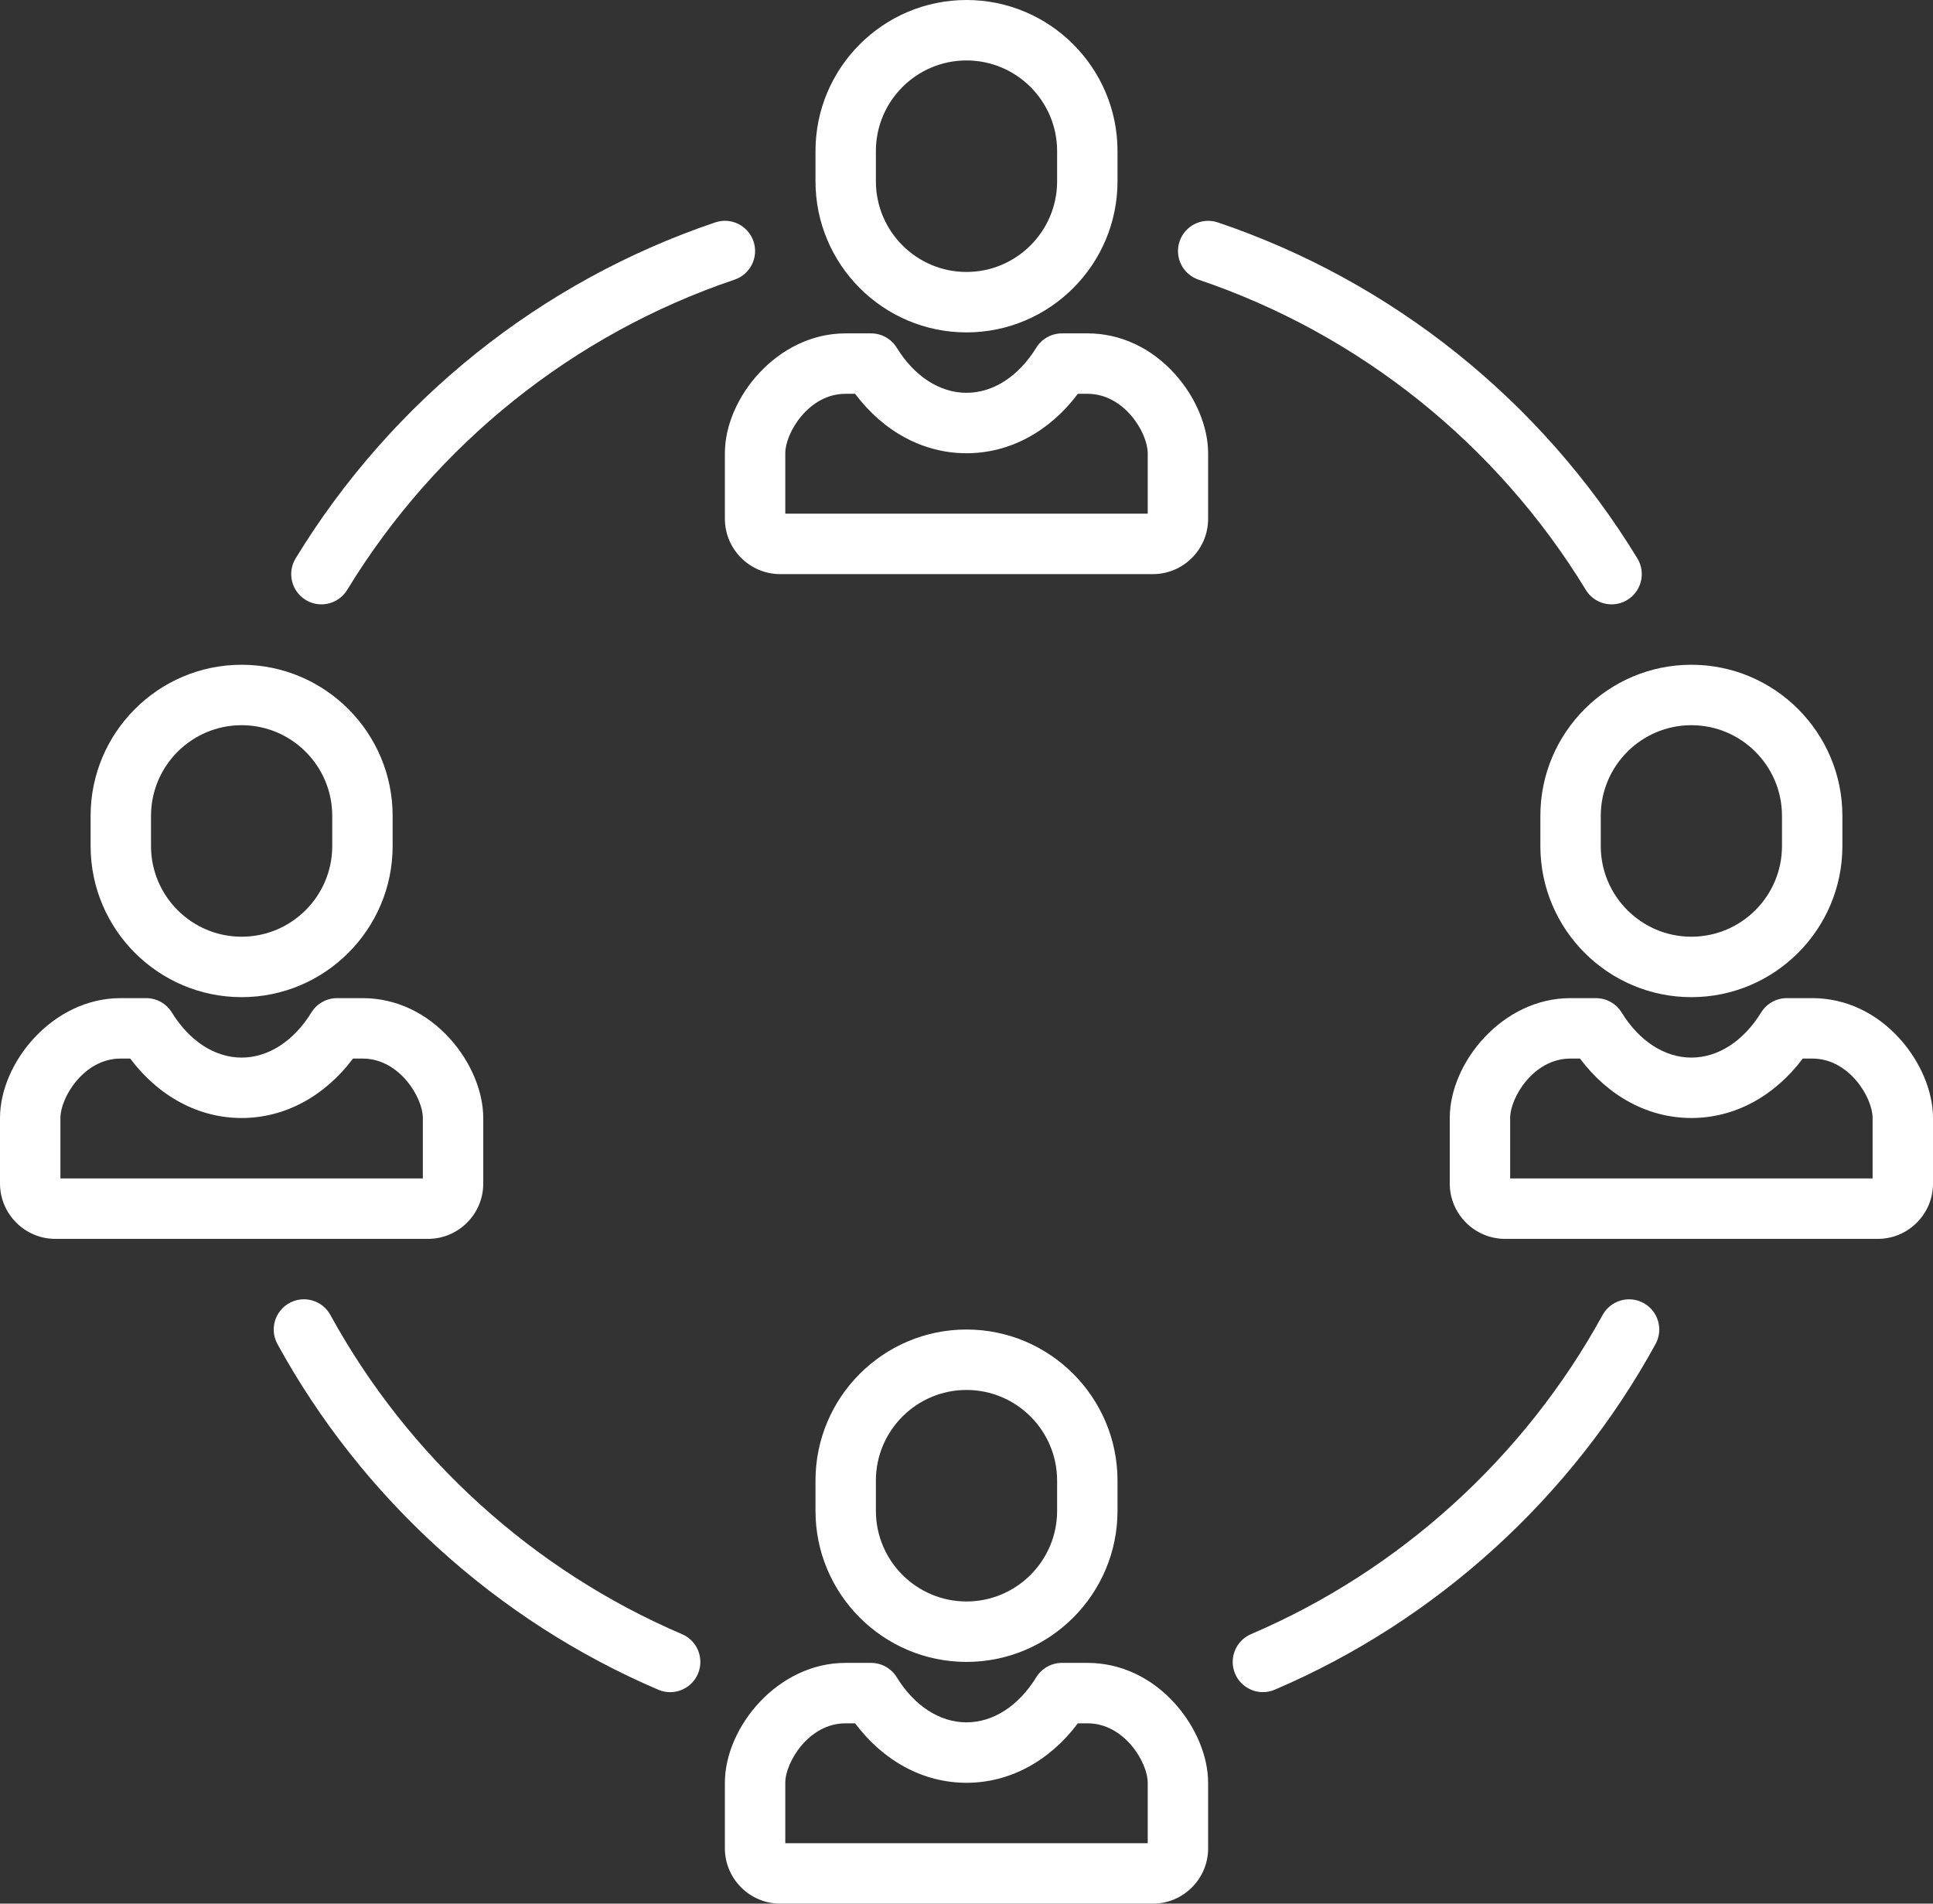 <?xml version="1.0" encoding="UTF-8"?>
<svg xmlns="http://www.w3.org/2000/svg" xmlns:xlink="http://www.w3.org/1999/xlink" width="65px" height="64px" viewBox="0 0 65 64" version="1.1">
  <rect x="0" y="0" width="65" height="64" fill="#333333" stroke="none"/>
  <title>bedrijfsvoering</title>
  <desc>Created with Sketch.</desc>
  <defs></defs>
  <g id="desktop" stroke="none" stroke-width="1" fill="none" fill-rule="evenodd">
    <g id="iconen-HLT-samen-Copy" transform="translate(-1155, -560)">
      <g id="bedrijfsvoering" transform="translate(1155, 560)">
        <rect id="Rectangle-9" x="0" y="0" width="65" height="65"></rect>
        <path d="M32.5,55.873 C35.3,55.873 37.578,53.594 37.578,50.794 L37.578,49.778 C37.578,46.977 35.3,44.698 32.5,44.698 C29.7,44.698 27.422,46.977 27.422,49.778 L27.422,50.794 C27.422,53.594 29.7,55.873 32.5,55.873 Z M29.453,49.778 C29.453,48.097 30.82,46.73 32.5,46.73 C34.18,46.73 35.547,48.097 35.547,49.778 L35.547,50.794 C35.547,52.474 34.18,53.841 32.5,53.841 C30.82,53.841 29.453,52.474 29.453,50.794 L29.453,49.778 Z" id="Shape" fill="#FFFFFF" fill-rule="nonzero"></path>
        <path d="M36.572,55.906 L35.71,55.906 C35.357,55.906 35.03,56.089 34.845,56.39 C34.252,57.353 33.398,57.905 32.5,57.905 C31.602,57.905 30.748,57.353 30.155,56.39 C29.97,56.089 29.643,55.906 29.29,55.906 L28.428,55.906 C26.146,55.906 24.375,58.073 24.375,59.937 L24.375,62.137 C24.375,63.164 25.211,64 26.238,64 L38.767,64 C39.791,64 40.625,63.166 40.625,62.141 L40.625,59.937 C40.625,59.052 40.213,58.062 39.523,57.289 C38.728,56.397 37.679,55.906 36.572,55.906 Z M38.594,61.968 L26.406,61.968 L26.406,59.937 C26.406,59.25 27.194,57.938 28.428,57.938 L28.754,57.938 C29.715,59.215 31.054,59.937 32.5,59.937 C33.946,59.937 35.285,59.215 36.245,57.938 L36.572,57.938 C37.806,57.938 38.594,59.25 38.594,59.937 L38.594,61.968 L38.594,61.968 Z" id="Shape" fill="#FFFFFF" fill-rule="nonzero"></path>
        <path d="M32.5,11.175 C35.3,11.175 37.578,8.896 37.578,6.095 L37.578,5.079 C37.578,2.279 35.3,0 32.5,0 C29.7,0 27.422,2.279 27.422,5.079 L27.422,6.095 C27.422,8.896 29.7,11.175 32.5,11.175 Z M29.453,5.079 C29.453,3.399 30.82,2.032 32.5,2.032 C34.18,2.032 35.547,3.399 35.547,5.079 L35.547,6.095 C35.547,7.776 34.18,9.143 32.5,9.143 C30.82,9.143 29.453,7.776 29.453,6.095 L29.453,5.079 Z" id="Shape" fill="#FFFFFF" fill-rule="nonzero"></path>
        <path d="M36.572,11.208 L35.71,11.208 C35.357,11.208 35.03,11.391 34.845,11.691 C34.252,12.654 33.398,13.206 32.5,13.206 C31.602,13.206 30.748,12.654 30.155,11.691 C29.97,11.391 29.643,11.208 29.29,11.208 L28.428,11.208 C26.146,11.208 24.375,13.374 24.375,15.238 L24.375,17.438 C24.375,18.466 25.211,19.302 26.238,19.302 L38.767,19.302 C39.791,19.302 40.625,18.468 40.625,17.443 L40.625,15.238 C40.625,14.354 40.213,13.364 39.523,12.591 C38.728,11.699 37.679,11.208 36.572,11.208 Z M38.594,17.27 L26.406,17.27 L26.406,15.238 C26.406,14.552 27.194,13.24 28.428,13.24 L28.754,13.24 C29.715,14.517 31.054,15.238 32.5,15.238 C33.946,15.238 35.285,14.517 36.245,13.24 L36.572,13.24 C37.806,13.24 38.594,14.552 38.594,15.238 L38.594,17.27 L38.594,17.27 Z" id="Shape" fill="#FFFFFF" fill-rule="nonzero"></path>
        <path d="M51.797,27.429 L51.797,28.444 C51.797,31.245 54.075,33.524 56.875,33.524 C59.675,33.524 61.953,31.245 61.953,28.444 L61.953,27.429 C61.953,24.628 59.675,22.349 56.875,22.349 C54.075,22.349 51.797,24.628 51.797,27.429 Z M53.828,27.429 C53.828,25.748 55.195,24.381 56.875,24.381 C58.555,24.381 59.922,25.748 59.922,27.429 L59.922,28.444 C59.922,30.125 58.555,31.492 56.875,31.492 C55.195,31.492 53.828,30.125 53.828,28.444 L53.828,27.429 Z" id="Shape" fill="#FFFFFF" fill-rule="nonzero"></path>
        <path d="M63.898,34.94 C63.103,34.048 62.054,33.557 60.947,33.557 L60.085,33.557 C59.732,33.557 59.405,33.74 59.22,34.041 C58.627,35.003 57.773,35.556 56.875,35.556 C55.977,35.556 55.123,35.003 54.53,34.041 C54.345,33.74 54.018,33.557 53.665,33.557 L52.803,33.557 C50.521,33.557 48.75,35.724 48.75,37.587 L48.75,39.788 C48.75,40.815 49.586,41.651 50.613,41.651 L63.142,41.651 C64.166,41.651 65,40.817 65,39.792 L65,37.587 C65,36.703 64.588,35.713 63.898,34.94 Z M62.969,39.619 L50.781,39.619 L50.781,37.587 C50.781,36.901 51.569,35.589 52.803,35.589 L53.129,35.589 C54.09,36.866 55.429,37.587 56.875,37.587 C58.321,37.587 59.66,36.866 60.62,35.589 L60.947,35.589 C62.181,35.589 62.969,36.901 62.969,37.587 L62.969,39.619 L62.969,39.619 Z" id="Shape" fill="#FFFFFF" fill-rule="nonzero"></path>
        <path d="M8.125,33.524 C10.925,33.524 13.203,31.245 13.203,28.444 L13.203,27.429 C13.203,24.628 10.925,22.349 8.125,22.349 C5.325,22.349 3.047,24.628 3.047,27.429 L3.047,28.444 C3.047,31.245 5.325,33.524 8.125,33.524 Z M5.078,27.429 C5.078,25.748 6.445,24.381 8.125,24.381 C9.805,24.381 11.172,25.748 11.172,27.429 L11.172,28.444 C11.172,30.125 9.805,31.492 8.125,31.492 C6.445,31.492 5.078,30.125 5.078,28.444 L5.078,27.429 Z" id="Shape" fill="#FFFFFF" fill-rule="nonzero"></path>
        <path d="M16.25,39.792 L16.25,37.587 C16.25,36.703 15.838,35.713 15.148,34.94 C14.353,34.048 13.304,33.557 12.197,33.557 L11.335,33.557 C10.982,33.557 10.655,33.74 10.47,34.041 C9.877,35.003 9.023,35.556 8.125,35.556 C7.227,35.556 6.373,35.003 5.78,34.041 C5.595,33.74 5.268,33.557 4.915,33.557 L4.053,33.557 C1.771,33.557 0,35.724 0,37.587 L0,39.788 C0,40.815 0.836,41.651 1.863,41.651 L14.392,41.651 C15.416,41.651 16.25,40.817 16.25,39.792 Z M14.219,39.619 L2.031,39.619 L2.031,37.587 C2.031,36.901 2.819,35.589 4.053,35.589 L4.379,35.589 C5.34,36.866 6.679,37.587 8.125,37.587 C9.571,37.587 10.91,36.866 11.87,35.589 L12.197,35.589 C13.431,35.589 14.219,36.901 14.219,37.587 L14.219,39.619 L14.219,39.619 Z" id="Shape" fill="#FFFFFF" fill-rule="nonzero"></path>
        <path d="M22.934,54.94 C17.93,52.802 13.731,48.991 11.11,44.21 C10.841,43.718 10.224,43.537 9.732,43.807 C9.24,44.077 9.06,44.694 9.329,45.186 C12.167,50.365 16.716,54.493 22.136,56.808 C22.266,56.864 22.401,56.89 22.534,56.89 C22.929,56.89 23.304,56.659 23.469,56.273 C23.689,55.757 23.45,55.16 22.934,54.94 Z" id="Shape" fill="#FFFFFF" fill-rule="nonzero"></path>
        <path d="M55.268,43.808 C54.776,43.538 54.159,43.719 53.889,44.211 C51.269,48.991 47.071,52.801 42.068,54.939 C41.553,55.159 41.313,55.756 41.533,56.272 C41.698,56.658 42.073,56.889 42.468,56.889 C42.601,56.889 42.736,56.863 42.866,56.807 C48.285,54.492 52.832,50.365 55.67,45.187 C55.94,44.695 55.76,44.078 55.268,43.808 Z" id="Shape" fill="#FFFFFF" fill-rule="nonzero"></path>
        <path d="M40.303,9.403 C45.714,11.23 50.339,14.934 53.325,19.831 C53.516,20.145 53.851,20.318 54.193,20.318 C54.373,20.318 54.556,20.27 54.721,20.169 C55.2,19.877 55.351,19.252 55.059,18.773 C51.825,13.469 46.815,9.458 40.953,7.478 C40.421,7.298 39.845,7.584 39.665,8.115 C39.486,8.647 39.771,9.223 40.303,9.403 Z" id="Shape" fill="#FFFFFF" fill-rule="nonzero"></path>
        <path d="M10.279,20.169 C10.444,20.27 10.626,20.318 10.807,20.318 C11.149,20.318 11.484,20.145 11.675,19.831 C14.662,14.933 19.287,11.229 24.7,9.402 C25.232,9.222 25.517,8.646 25.338,8.114 C25.158,7.583 24.582,7.297 24.051,7.477 C18.187,9.456 13.176,13.468 9.941,18.773 C9.649,19.252 9.8,19.877 10.279,20.169 Z" id="Shape" fill="#FFFFFF" fill-rule="nonzero"></path>
      </g>
    </g>
  </g>
</svg>
